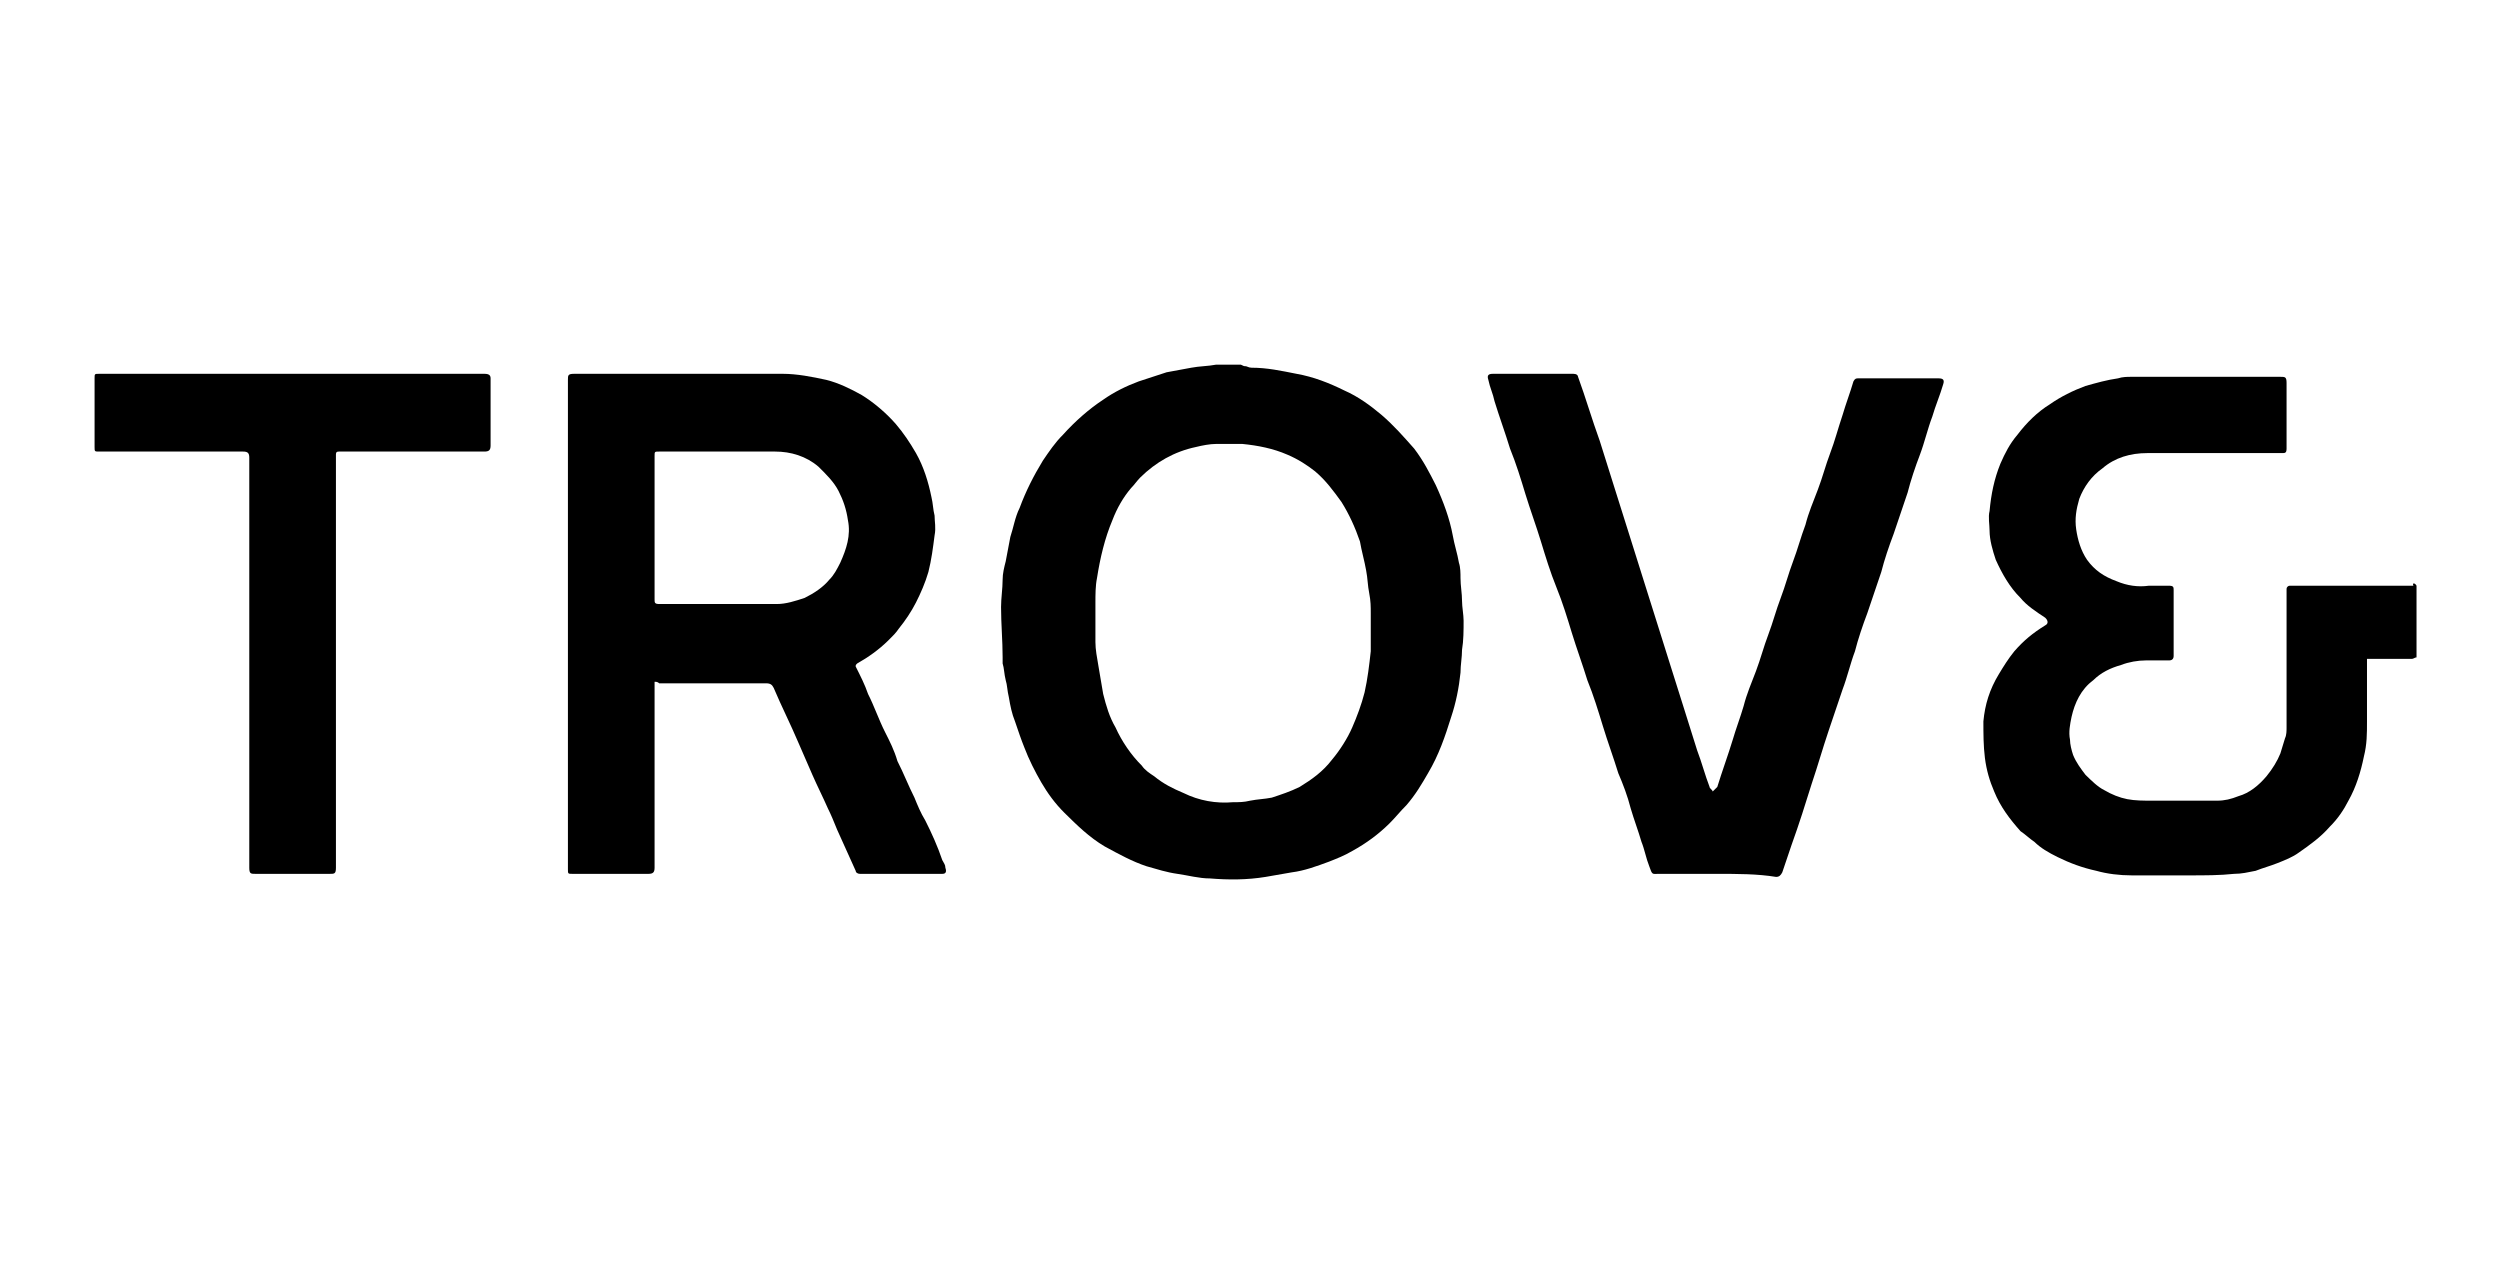 <svg width="59" height="30" viewBox="0 0 59 30" fill="none" xmlns="http://www.w3.org/2000/svg">
<path d="M29.393 8.642C29.43 8.642 29.466 8.678 29.539 8.678C29.904 8.678 30.233 8.75 30.598 8.822C31 8.893 31.365 9.037 31.73 9.217C32.058 9.361 32.35 9.577 32.606 9.793C32.898 10.045 33.117 10.297 33.373 10.585C33.592 10.872 33.738 11.16 33.884 11.448C34.066 11.844 34.212 12.24 34.285 12.636C34.322 12.851 34.395 13.067 34.431 13.283C34.468 13.391 34.468 13.535 34.468 13.643C34.468 13.823 34.504 14.003 34.504 14.183C34.504 14.327 34.541 14.507 34.541 14.65C34.541 14.866 34.541 15.118 34.504 15.334C34.504 15.514 34.468 15.694 34.468 15.874C34.431 16.234 34.358 16.593 34.249 16.917C34.103 17.385 33.957 17.817 33.701 18.248C33.555 18.5 33.409 18.752 33.19 19.004C33.044 19.148 32.934 19.292 32.788 19.436C32.533 19.688 32.241 19.904 31.912 20.084C31.73 20.192 31.547 20.263 31.365 20.335C31.073 20.443 30.78 20.551 30.488 20.587C30.269 20.623 30.087 20.659 29.868 20.695C29.43 20.767 28.992 20.767 28.553 20.731C28.298 20.731 28.042 20.659 27.787 20.623C27.531 20.587 27.312 20.515 27.057 20.443C26.728 20.335 26.4 20.155 26.071 19.976C25.706 19.76 25.414 19.472 25.122 19.184C24.903 18.968 24.72 18.716 24.574 18.464C24.428 18.212 24.282 17.925 24.173 17.637C24.1 17.457 24.027 17.241 23.954 17.025C23.881 16.845 23.844 16.665 23.808 16.45C23.771 16.305 23.771 16.162 23.735 16.054C23.698 15.91 23.698 15.766 23.662 15.658C23.662 15.586 23.662 15.55 23.662 15.514C23.662 15.118 23.625 14.722 23.625 14.327C23.625 14.111 23.662 13.895 23.662 13.679C23.662 13.535 23.698 13.391 23.735 13.247C23.771 13.067 23.808 12.851 23.844 12.671C23.917 12.456 23.954 12.204 24.063 11.988C24.209 11.592 24.392 11.232 24.611 10.872C24.757 10.657 24.903 10.441 25.085 10.261C25.377 9.937 25.706 9.649 26.035 9.433C26.29 9.253 26.582 9.109 26.874 9.001C27.093 8.929 27.312 8.858 27.531 8.786C27.714 8.75 27.933 8.714 28.115 8.678C28.298 8.642 28.517 8.642 28.7 8.606C28.882 8.606 29.065 8.606 29.247 8.606H29.284C29.357 8.642 29.357 8.642 29.393 8.642ZM29.101 18.932C29.247 18.932 29.357 18.932 29.503 18.896C29.685 18.86 29.831 18.86 30.014 18.824C30.233 18.752 30.452 18.68 30.671 18.572C30.963 18.392 31.219 18.212 31.438 17.925C31.62 17.709 31.803 17.421 31.912 17.169C32.022 16.917 32.131 16.629 32.204 16.341C32.277 16.018 32.314 15.694 32.35 15.37C32.35 15.19 32.35 14.974 32.35 14.794C32.35 14.686 32.35 14.579 32.35 14.47C32.35 14.327 32.35 14.183 32.314 14.003C32.277 13.823 32.277 13.643 32.241 13.463C32.204 13.247 32.131 12.995 32.095 12.779C31.985 12.456 31.839 12.132 31.657 11.844C31.474 11.592 31.292 11.34 31.036 11.124C30.854 10.98 30.634 10.836 30.379 10.729C30.05 10.585 29.685 10.513 29.32 10.477C29.101 10.477 28.882 10.477 28.7 10.477C28.553 10.477 28.371 10.513 28.225 10.549C27.714 10.657 27.276 10.908 26.911 11.268C26.838 11.34 26.765 11.448 26.692 11.52C26.509 11.736 26.363 11.988 26.253 12.276C26.071 12.707 25.962 13.175 25.889 13.643C25.852 13.823 25.852 14.039 25.852 14.219C25.852 14.543 25.852 14.83 25.852 15.154C25.852 15.334 25.889 15.514 25.925 15.73C25.962 15.946 25.998 16.162 26.035 16.378C26.108 16.665 26.18 16.917 26.327 17.169C26.473 17.493 26.692 17.817 26.947 18.069C27.02 18.177 27.13 18.248 27.239 18.32C27.458 18.5 27.677 18.608 27.933 18.716C28.298 18.896 28.7 18.968 29.101 18.932Z" fill="black"/>
<path d="M15.448 16.09C15.448 16.126 15.448 16.162 15.448 16.198C15.448 17.637 15.448 19.04 15.448 20.479C15.448 20.587 15.411 20.623 15.302 20.623C14.718 20.623 14.097 20.623 13.513 20.623C13.403 20.623 13.403 20.623 13.403 20.515C13.403 16.665 13.403 12.815 13.403 8.965C13.403 8.858 13.403 8.822 13.549 8.822C15.192 8.822 16.835 8.822 18.478 8.822C18.806 8.822 19.172 8.893 19.5 8.965C19.792 9.037 20.084 9.181 20.34 9.325C20.632 9.505 20.924 9.757 21.143 10.009C21.326 10.225 21.471 10.441 21.617 10.693C21.8 11.016 21.91 11.376 21.983 11.736C22.019 11.88 22.019 12.024 22.056 12.168C22.056 12.312 22.092 12.456 22.056 12.636C22.019 12.923 21.983 13.211 21.91 13.499C21.837 13.751 21.727 14.003 21.617 14.219C21.508 14.434 21.362 14.65 21.216 14.83C21.143 14.938 21.07 15.01 20.96 15.118C20.741 15.334 20.486 15.514 20.23 15.658C20.194 15.694 20.194 15.694 20.194 15.73C20.303 15.946 20.413 16.162 20.486 16.378C20.632 16.665 20.741 16.989 20.887 17.277C20.997 17.493 21.106 17.709 21.179 17.961C21.326 18.248 21.435 18.536 21.581 18.824C21.654 19.004 21.727 19.184 21.837 19.364C21.983 19.652 22.129 19.976 22.238 20.299C22.275 20.371 22.311 20.407 22.311 20.479C22.348 20.587 22.311 20.623 22.238 20.623C21.581 20.623 20.96 20.623 20.303 20.623C20.23 20.623 20.194 20.587 20.194 20.551C20.048 20.227 19.902 19.904 19.756 19.58C19.683 19.4 19.61 19.22 19.537 19.076C19.427 18.824 19.281 18.536 19.172 18.285C19.062 18.033 18.953 17.781 18.843 17.529C18.66 17.097 18.441 16.665 18.259 16.234C18.222 16.162 18.186 16.126 18.076 16.126C17.237 16.126 16.397 16.126 15.557 16.126C15.521 16.09 15.484 16.09 15.448 16.09ZM15.448 12.456C15.448 13.031 15.448 13.571 15.448 14.147C15.448 14.219 15.448 14.255 15.557 14.255H15.594C16.506 14.255 17.419 14.255 18.332 14.255C18.551 14.255 18.77 14.183 18.989 14.111C19.208 14.003 19.427 13.859 19.573 13.679C19.683 13.571 19.756 13.427 19.829 13.283C19.975 12.959 20.084 12.636 20.011 12.276C19.975 12.024 19.902 11.808 19.792 11.592C19.683 11.376 19.5 11.196 19.318 11.016C19.026 10.764 18.66 10.657 18.295 10.657C17.383 10.657 16.47 10.657 15.557 10.657C15.448 10.657 15.448 10.657 15.448 10.764C15.448 11.34 15.448 11.88 15.448 12.456Z" fill="black"/>
<path d="M57.03 13.823C57.03 14.399 57.03 14.974 57.03 15.514C56.993 15.514 56.957 15.55 56.92 15.55C56.555 15.55 56.227 15.55 55.861 15.55C55.861 15.586 55.861 15.586 55.861 15.622C55.861 16.09 55.861 16.557 55.861 17.025C55.861 17.313 55.861 17.565 55.788 17.853C55.715 18.212 55.606 18.572 55.423 18.896C55.314 19.112 55.168 19.328 54.985 19.508C54.766 19.76 54.511 19.94 54.255 20.119C54.109 20.227 53.927 20.299 53.744 20.371C53.562 20.443 53.416 20.479 53.233 20.551C53.05 20.587 52.904 20.623 52.722 20.623C52.393 20.659 52.028 20.659 51.663 20.659C51.225 20.659 50.75 20.659 50.312 20.659C50.02 20.659 49.728 20.623 49.473 20.551C49.144 20.479 48.852 20.371 48.56 20.227C48.341 20.119 48.158 20.012 48.012 19.868C47.903 19.796 47.793 19.688 47.684 19.616C47.428 19.328 47.209 19.04 47.063 18.68C46.954 18.428 46.881 18.177 46.844 17.889C46.808 17.601 46.808 17.313 46.808 17.025C46.844 16.629 46.954 16.27 47.173 15.91C47.282 15.73 47.392 15.55 47.538 15.37C47.757 15.118 47.976 14.938 48.268 14.758C48.341 14.722 48.341 14.65 48.268 14.579C48.049 14.434 47.83 14.291 47.684 14.111C47.428 13.859 47.246 13.535 47.1 13.211C47.027 12.995 46.954 12.743 46.954 12.528C46.954 12.384 46.917 12.204 46.954 12.06C46.99 11.664 47.063 11.304 47.209 10.944C47.319 10.693 47.428 10.477 47.611 10.261C47.83 9.973 48.085 9.721 48.377 9.541C48.633 9.361 48.925 9.217 49.217 9.109C49.473 9.037 49.728 8.965 49.984 8.929C50.093 8.893 50.203 8.893 50.312 8.893C51.481 8.893 52.649 8.893 53.817 8.893C53.927 8.893 53.963 8.893 53.963 9.037C53.963 9.541 53.963 10.081 53.963 10.585C53.963 10.693 53.927 10.693 53.854 10.693C52.795 10.693 51.736 10.693 50.677 10.693C50.276 10.693 49.911 10.8 49.619 11.052C49.363 11.232 49.181 11.484 49.071 11.772C48.998 12.024 48.962 12.24 48.998 12.492C49.035 12.743 49.108 12.995 49.254 13.211C49.436 13.463 49.655 13.607 49.947 13.715C50.203 13.823 50.458 13.859 50.714 13.823C50.86 13.823 51.006 13.823 51.188 13.823C51.298 13.823 51.298 13.859 51.298 13.931C51.298 14.434 51.298 14.974 51.298 15.478C51.298 15.55 51.261 15.586 51.188 15.586C51.006 15.586 50.824 15.586 50.641 15.586C50.458 15.586 50.239 15.622 50.057 15.694C49.801 15.766 49.582 15.874 49.4 16.054C49.108 16.27 48.962 16.593 48.889 16.917C48.852 17.097 48.816 17.277 48.852 17.457C48.852 17.565 48.889 17.709 48.925 17.817C48.998 17.997 49.108 18.141 49.217 18.285C49.363 18.428 49.509 18.572 49.655 18.644C49.838 18.752 50.02 18.824 50.203 18.86C50.385 18.896 50.604 18.896 50.787 18.896C51.298 18.896 51.809 18.896 52.32 18.896C52.503 18.896 52.649 18.86 52.831 18.788C53.087 18.716 53.306 18.536 53.489 18.32C53.635 18.141 53.744 17.961 53.817 17.781C53.854 17.673 53.89 17.529 53.927 17.421C53.963 17.349 53.963 17.241 53.963 17.169C53.963 16.09 53.963 15.046 53.963 13.967C53.963 13.931 53.963 13.895 53.963 13.895C53.963 13.859 54 13.823 54.036 13.823H54.073C55.022 13.823 56.008 13.823 56.957 13.823C56.92 13.751 56.993 13.751 57.03 13.823Z" fill="black"/>
<path d="M40.528 20.623C40.053 20.623 39.615 20.623 39.141 20.623C38.995 20.623 38.995 20.659 38.922 20.443C38.849 20.263 38.812 20.048 38.739 19.868C38.666 19.616 38.557 19.328 38.484 19.076C38.411 18.788 38.301 18.5 38.192 18.248C38.082 17.889 37.936 17.493 37.827 17.133C37.717 16.773 37.608 16.413 37.462 16.054C37.352 15.694 37.206 15.298 37.096 14.938C36.987 14.579 36.877 14.219 36.731 13.859C36.585 13.499 36.476 13.139 36.366 12.779C36.257 12.42 36.111 12.024 36.001 11.664C35.892 11.304 35.782 10.944 35.636 10.585C35.527 10.225 35.381 9.829 35.271 9.469C35.234 9.289 35.161 9.145 35.125 8.965C35.089 8.858 35.125 8.822 35.234 8.822C35.892 8.822 36.512 8.822 37.133 8.822C37.206 8.822 37.242 8.858 37.242 8.893C37.425 9.397 37.571 9.901 37.754 10.405C37.863 10.764 37.973 11.088 38.082 11.448C38.192 11.808 38.301 12.132 38.411 12.492C38.52 12.851 38.63 13.175 38.739 13.535C38.849 13.895 38.958 14.219 39.068 14.579C39.177 14.938 39.287 15.262 39.396 15.622C39.506 15.982 39.615 16.305 39.725 16.665C39.834 17.025 39.944 17.349 40.053 17.709C40.163 17.997 40.236 18.285 40.346 18.572C40.346 18.608 40.419 18.644 40.419 18.68C40.455 18.644 40.492 18.608 40.528 18.572C40.638 18.212 40.784 17.817 40.893 17.457C40.966 17.205 41.076 16.917 41.149 16.665C41.222 16.378 41.331 16.126 41.441 15.838C41.55 15.55 41.623 15.262 41.733 14.974C41.842 14.686 41.915 14.399 42.025 14.111C42.135 13.823 42.208 13.535 42.317 13.247C42.426 12.959 42.5 12.671 42.609 12.384C42.682 12.096 42.792 11.844 42.901 11.556C43.011 11.268 43.084 10.98 43.193 10.693C43.303 10.405 43.376 10.117 43.485 9.793C43.558 9.541 43.668 9.253 43.741 9.001C43.777 8.929 43.814 8.929 43.85 8.929C43.923 8.929 43.996 8.929 44.069 8.929C44.617 8.929 45.165 8.929 45.749 8.929C45.858 8.929 45.895 8.965 45.858 9.073C45.785 9.325 45.676 9.577 45.603 9.829C45.493 10.117 45.42 10.441 45.311 10.729C45.201 11.016 45.092 11.34 45.019 11.628C44.909 11.952 44.8 12.276 44.69 12.6C44.581 12.887 44.471 13.211 44.398 13.499C44.288 13.823 44.179 14.147 44.069 14.47C43.96 14.758 43.85 15.082 43.777 15.37C43.668 15.658 43.595 15.982 43.485 16.27C43.376 16.593 43.266 16.917 43.157 17.241C43.011 17.673 42.901 18.069 42.755 18.5C42.609 18.968 42.463 19.436 42.281 19.94C42.208 20.155 42.135 20.371 42.062 20.587C42.025 20.659 41.988 20.695 41.915 20.695C41.477 20.623 41.003 20.623 40.528 20.623Z" fill="black"/>
<path d="M7.928 15.622C7.928 17.241 7.928 18.86 7.928 20.479C7.928 20.623 7.891 20.623 7.782 20.623C7.197 20.623 6.613 20.623 6.029 20.623C5.92 20.623 5.883 20.623 5.883 20.479C5.883 17.241 5.883 14.039 5.883 10.8C5.883 10.693 5.847 10.657 5.737 10.657C4.605 10.657 3.474 10.657 2.342 10.657C2.232 10.657 2.232 10.657 2.232 10.549C2.232 10.009 2.232 9.469 2.232 8.929C2.232 8.822 2.232 8.822 2.342 8.822C5.372 8.822 8.402 8.822 11.432 8.822C11.542 8.822 11.578 8.858 11.578 8.929C11.578 9.469 11.578 10.009 11.578 10.513C11.578 10.621 11.542 10.657 11.432 10.657C10.301 10.657 9.169 10.657 8.037 10.657C8.001 10.657 8.001 10.657 8.001 10.657C7.964 10.657 7.928 10.657 7.928 10.729C7.928 12.096 7.928 13.463 7.928 14.83C7.928 15.118 7.928 15.37 7.928 15.622Z" fill="black"/>
</svg>
